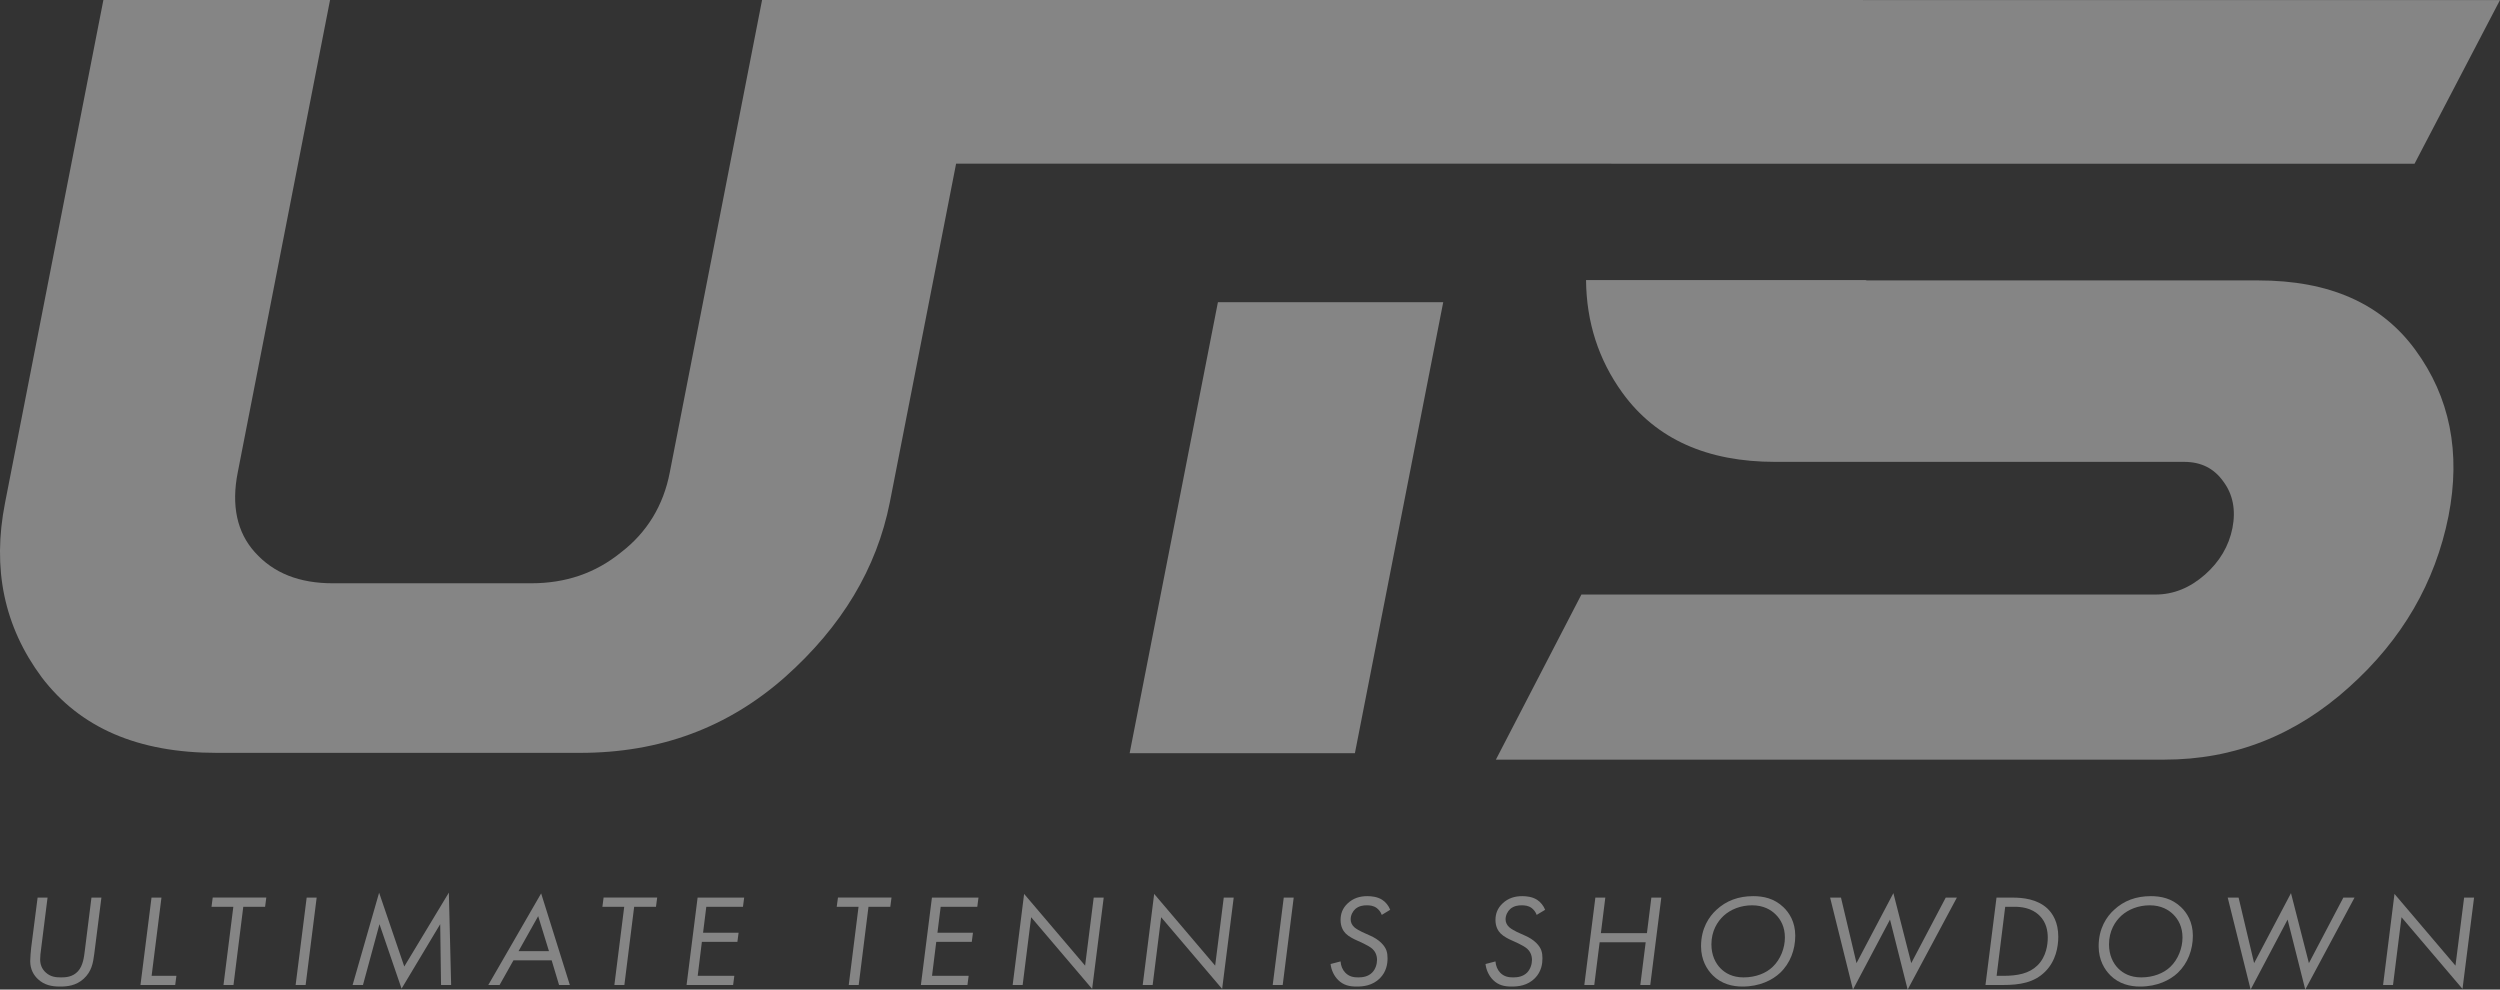 <svg preserveAspectRatio="none" width="100%" height="100%" overflow="visible" style="display: block;" viewBox="0 0 48 19" fill="none" xmlns="http://www.w3.org/2000/svg">
<rect x="0" y="0" width="48" height="19" fill="#333333" stroke="none"/>
<g id="UTS Logo" clip-path="url(#clip0_10_79)">
<path id="Vector" d="M30.94 3.143C30.94 3.143 30.94 3.143 30.94 3.144H46.359L48 0.001H35.823C35.806 0.001 35.789 0.002 35.772 0.002L35.774 -0.001H14.632L12.861 9.064C12.739 9.707 12.419 10.224 11.928 10.602C11.431 11.007 10.859 11.199 10.198 11.199H6.391C5.751 11.199 5.254 11.007 4.893 10.602C4.552 10.224 4.437 9.707 4.566 9.064L6.337 -0H1.985L0.098 9.648C-0.154 10.921 0.078 12.028 0.8 13.003C1.542 13.978 2.652 14.455 4.164 14.455H11.139C12.671 14.455 13.972 13.971 15.069 13.003C16.165 12.028 16.832 10.914 17.084 9.648L18.357 3.143H30.94Z" fill="white" fill-opacity="0.4"/>
<path id="Vector_2" d="M24.025 5.802H23.384L21.689 14.462H22.329H25.38H26.014L27.71 5.802H27.069H24.025Z" fill="white" fill-opacity="0.4"/>
<path id="Vector_3" d="M43.357 5.384H35.871C35.85 5.384 35.83 5.384 35.816 5.377H30.452C30.459 6.186 30.692 6.909 31.152 7.544C31.798 8.433 32.78 8.868 34.085 8.868H41.935C42.265 8.868 42.512 8.995 42.691 9.249C42.87 9.49 42.931 9.79 42.863 10.138C42.794 10.486 42.615 10.787 42.334 11.034C42.045 11.288 41.729 11.415 41.386 11.415H30.363L28.721 14.585H41.558C42.89 14.585 44.071 14.123 45.102 13.194C46.125 12.278 46.757 11.181 47.011 9.911C47.251 8.687 47.039 7.624 46.372 6.714C45.72 5.825 44.724 5.384 43.357 5.384V5.384Z" fill="white" fill-opacity="0.4"/>
<path id="Vector_4" d="M0.789 18.22C0.779 18.295 0.771 18.356 0.771 18.421C0.771 18.514 0.802 18.605 0.882 18.675C0.973 18.756 1.071 18.766 1.172 18.766C1.257 18.766 1.394 18.761 1.497 18.648C1.596 18.54 1.614 18.366 1.627 18.263L1.756 17.234H1.947L1.81 18.313C1.787 18.497 1.756 18.655 1.608 18.791C1.461 18.927 1.288 18.942 1.151 18.942C0.991 18.942 0.849 18.912 0.73 18.801C0.649 18.726 0.58 18.615 0.58 18.454C0.58 18.401 0.592 18.245 0.598 18.2L0.722 17.234H0.913L0.789 18.22H0.789Z" fill="white" fill-opacity="0.4"/>
<path id="Vector_5" d="M3.1 17.234L2.911 18.736H3.387L3.364 18.912H2.697L2.909 17.234H3.1H3.1Z" fill="white" fill-opacity="0.4"/>
<path id="Vector_6" d="M4.671 17.41L4.483 18.912H4.291L4.48 17.41H4.061L4.084 17.233H5.113L5.09 17.41H4.671H4.671Z" fill="white" fill-opacity="0.4"/>
<path id="Vector_7" d="M6.08 17.234L5.868 18.912H5.676L5.888 17.234H6.08Z" fill="white" fill-opacity="0.4"/>
<path id="Vector_8" d="M6.77 18.912L7.279 17.14L7.762 18.557L8.618 17.138L8.662 18.912H8.468L8.452 17.744L7.71 18.982L7.286 17.744L6.969 18.912H6.77V18.912Z" fill="white" fill-opacity="0.4"/>
<path id="Vector_9" d="M10.592 18.439H9.858L9.592 18.912H9.375L10.39 17.153L10.941 18.912H10.734L10.592 18.439ZM10.54 18.262L10.333 17.59L9.956 18.262H10.54H10.54Z" fill="white" fill-opacity="0.4"/>
<path id="Vector_10" d="M12.176 17.41L11.988 18.912H11.796L11.985 17.41H11.566L11.589 17.233H12.618L12.595 17.41H12.176H12.176Z" fill="white" fill-opacity="0.4"/>
<path id="Vector_11" d="M14.264 17.41H13.561L13.499 17.908H14.181L14.158 18.084H13.476L13.396 18.736H14.099L14.076 18.912H13.182L13.394 17.234H14.288L14.265 17.41L14.264 17.41Z" fill="white" fill-opacity="0.4"/>
<path id="Vector_12" d="M16.675 17.41L16.487 18.912H16.296L16.484 17.41H16.065L16.089 17.233H17.117L17.094 17.41H16.675H16.675Z" fill="white" fill-opacity="0.4"/>
<path id="Vector_13" d="M18.764 17.41H18.061L17.999 17.908H18.681L18.658 18.084H17.976L17.895 18.736H18.598L18.575 18.912H17.681L17.893 17.234H18.787L18.764 17.41L18.764 17.41Z" fill="white" fill-opacity="0.4"/>
<path id="Vector_14" d="M19.443 18.912L19.663 17.163L20.834 18.54L20.999 17.234H21.191L20.969 18.987L19.798 17.611L19.635 18.912H19.444H19.443Z" fill="white" fill-opacity="0.4"/>
<path id="Vector_15" d="M21.94 18.912L22.16 17.163L23.331 18.54L23.496 17.234H23.687L23.465 18.987L22.294 17.611L22.131 18.912H21.94H21.94Z" fill="white" fill-opacity="0.4"/>
<path id="Vector_16" d="M24.839 17.234L24.628 18.912H24.436L24.648 17.234H24.839Z" fill="white" fill-opacity="0.4"/>
<path id="Vector_17" d="M26.53 17.566C26.509 17.508 26.473 17.465 26.434 17.435C26.369 17.387 26.3 17.382 26.24 17.382C26.175 17.382 26.093 17.392 26.023 17.452C25.971 17.498 25.933 17.573 25.933 17.651C25.933 17.704 25.953 17.759 26.005 17.805C26.038 17.835 26.113 17.875 26.15 17.893L26.305 17.963C26.385 17.998 26.462 18.044 26.524 18.107C26.623 18.205 26.641 18.293 26.641 18.401C26.641 18.499 26.622 18.653 26.496 18.781C26.351 18.927 26.17 18.942 26.049 18.942C25.909 18.942 25.795 18.917 25.692 18.816C25.617 18.741 25.56 18.63 25.547 18.509L25.739 18.459C25.744 18.545 25.777 18.622 25.832 18.678C25.907 18.753 25.992 18.766 26.077 18.766C26.163 18.766 26.266 18.753 26.346 18.673C26.411 18.607 26.439 18.509 26.439 18.429C26.439 18.328 26.393 18.255 26.346 18.215C26.312 18.184 26.232 18.139 26.178 18.114L26.041 18.051C25.995 18.031 25.894 17.981 25.837 17.923C25.79 17.875 25.739 17.795 25.739 17.664C25.739 17.546 25.775 17.44 25.873 17.347C25.982 17.244 26.108 17.206 26.253 17.206C26.328 17.206 26.445 17.216 26.538 17.276C26.605 17.319 26.662 17.39 26.692 17.468L26.53 17.566V17.566Z" fill="white" fill-opacity="0.4"/>
<path id="Vector_18" d="M29.504 17.566C29.484 17.508 29.447 17.465 29.409 17.435C29.344 17.387 29.274 17.382 29.215 17.382C29.15 17.382 29.067 17.392 28.997 17.452C28.946 17.498 28.907 17.573 28.907 17.651C28.907 17.704 28.928 17.759 28.98 17.805C29.013 17.835 29.088 17.875 29.124 17.893L29.279 17.963C29.359 17.998 29.437 18.044 29.499 18.107C29.597 18.205 29.615 18.293 29.615 18.401C29.615 18.499 29.597 18.653 29.471 18.781C29.326 18.927 29.145 18.942 29.023 18.942C28.884 18.942 28.77 18.917 28.667 18.816C28.592 18.741 28.535 18.63 28.522 18.509L28.713 18.459C28.719 18.545 28.752 18.622 28.806 18.678C28.881 18.753 28.967 18.766 29.052 18.766C29.137 18.766 29.241 18.753 29.321 18.673C29.385 18.607 29.414 18.509 29.414 18.429C29.414 18.328 29.367 18.255 29.321 18.215C29.287 18.184 29.207 18.139 29.153 18.114L29.016 18.051C28.969 18.031 28.869 17.981 28.812 17.923C28.765 17.875 28.713 17.795 28.713 17.664C28.713 17.546 28.75 17.44 28.848 17.347C28.956 17.244 29.083 17.206 29.228 17.206C29.303 17.206 29.419 17.216 29.512 17.276C29.579 17.319 29.636 17.39 29.667 17.468L29.504 17.566V17.566Z" fill="white" fill-opacity="0.4"/>
<path id="Vector_19" d="M30.737 17.916H31.621L31.706 17.234H31.897L31.685 18.912H31.494L31.597 18.092H30.713L30.61 18.912H30.419L30.631 17.234H30.822L30.737 17.916Z" fill="white" fill-opacity="0.4"/>
<path id="Vector_20" d="M32.882 18.723C32.776 18.617 32.66 18.436 32.66 18.167C32.66 17.822 32.815 17.598 32.954 17.47C33.143 17.294 33.376 17.206 33.662 17.206C33.851 17.206 34.063 17.246 34.241 17.417C34.352 17.523 34.469 17.699 34.469 17.966C34.469 18.233 34.373 18.494 34.179 18.678C34.029 18.819 33.784 18.942 33.456 18.942C33.267 18.942 33.053 18.895 32.882 18.724L32.882 18.723ZM33.096 17.581C32.975 17.692 32.859 17.875 32.859 18.132C32.859 18.338 32.936 18.494 33.037 18.595C33.127 18.686 33.267 18.766 33.476 18.766C33.709 18.766 33.908 18.686 34.034 18.565C34.187 18.421 34.27 18.2 34.27 18.001C34.27 17.802 34.195 17.656 34.088 17.553C34.003 17.47 33.861 17.382 33.641 17.382C33.421 17.382 33.23 17.46 33.096 17.581H33.096Z" fill="white" fill-opacity="0.4"/>
<path id="Vector_21" d="M35.347 17.234L35.645 18.492L36.353 17.148L36.696 18.492L37.358 17.234H37.572L36.627 19L36.288 17.656L35.577 19L35.138 17.234H35.347Z" fill="white" fill-opacity="0.4"/>
<path id="Vector_22" d="M38.332 17.234H38.645C38.839 17.234 39.113 17.261 39.309 17.442C39.415 17.543 39.519 17.709 39.519 17.986C39.519 18.18 39.472 18.451 39.268 18.655C39.056 18.867 38.782 18.912 38.454 18.912H38.121L38.333 17.233L38.332 17.234ZM38.335 18.736H38.462C38.743 18.736 38.961 18.69 39.118 18.537C39.291 18.368 39.317 18.132 39.317 18.001C39.317 17.87 39.288 17.709 39.162 17.583C39.002 17.422 38.79 17.41 38.669 17.41H38.5L38.335 18.736Z" fill="white" fill-opacity="0.4"/>
<path id="Vector_23" d="M40.516 18.723C40.41 18.617 40.294 18.436 40.294 18.167C40.294 17.822 40.449 17.598 40.589 17.47C40.777 17.294 41.01 17.206 41.297 17.206C41.485 17.206 41.697 17.246 41.876 17.417C41.987 17.523 42.103 17.699 42.103 17.966C42.103 18.233 42.007 18.494 41.814 18.678C41.664 18.819 41.418 18.942 41.09 18.942C40.901 18.942 40.687 18.895 40.516 18.724L40.516 18.723ZM40.73 17.581C40.609 17.692 40.493 17.875 40.493 18.132C40.493 18.338 40.57 18.494 40.671 18.595C40.762 18.686 40.901 18.766 41.111 18.766C41.343 18.766 41.542 18.686 41.669 18.565C41.821 18.421 41.904 18.2 41.904 18.001C41.904 17.802 41.829 17.656 41.723 17.553C41.637 17.47 41.495 17.382 41.276 17.382C41.056 17.382 40.865 17.46 40.73 17.581H40.73Z" fill="white" fill-opacity="0.4"/>
<path id="Vector_24" d="M42.981 17.234L43.279 18.492L43.987 17.148L44.331 18.492L44.992 17.234H45.207L44.261 19L43.922 17.656L43.212 19L42.772 17.234H42.981Z" fill="white" fill-opacity="0.4"/>
<path id="Vector_25" d="M45.755 18.912L45.974 17.163L47.145 18.54L47.311 17.234H47.502L47.28 18.987L46.109 17.611L45.946 18.912H45.755H45.755Z" fill="white" fill-opacity="0.4"/>
</g>
<defs>
<clipPath id="clip0_10_79">
<rect width="48" height="19" fill="white"/>
</clipPath>
</defs>
</svg>
